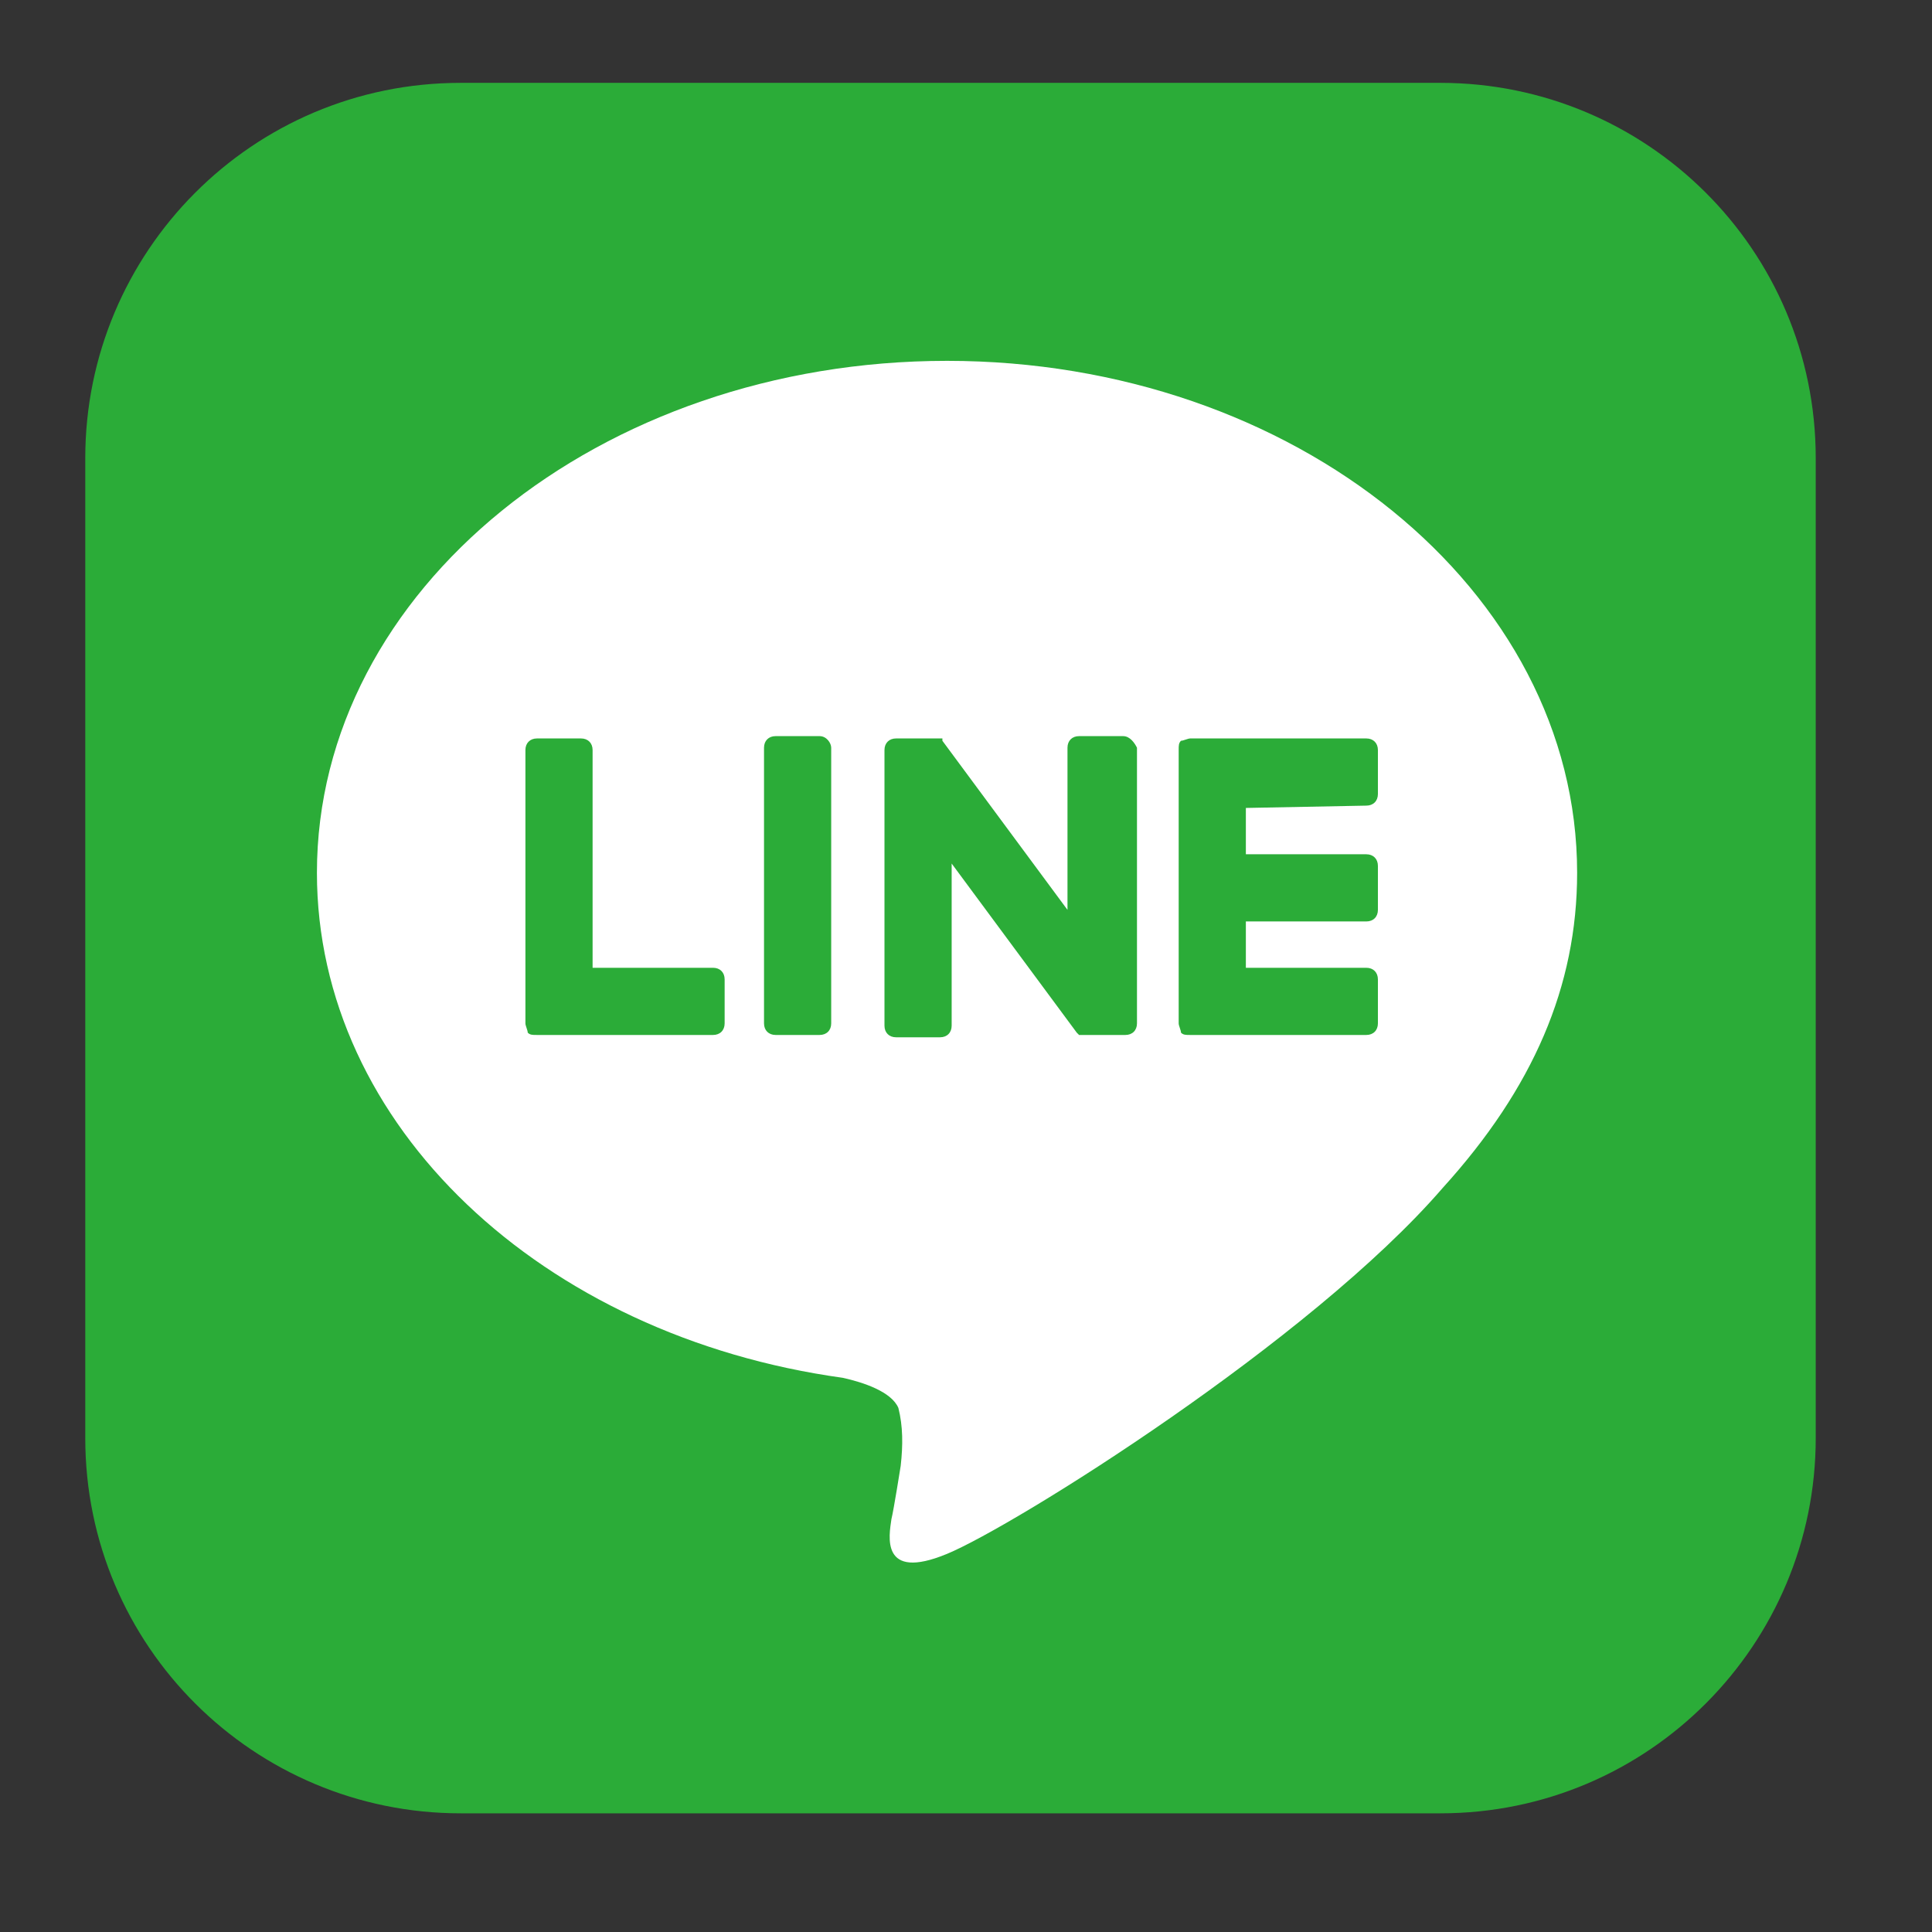 <?xml version="1.0" encoding="utf-8"?>
<!-- Generator: Adobe Illustrator 25.2.3, SVG Export Plug-In . SVG Version: 6.00 Build 0)  -->
<svg version="1.1" id="レイヤー_1" xmlns="http://www.w3.org/2000/svg" xmlns:xlink="http://www.w3.org/1999/xlink" x="0px"
	 y="0px" viewBox="0 0 83.4 83.4" style="enable-background:new 0 0 83.4 83.4;" xml:space="preserve">
<rect x="0" y="0" width="83.4" height="83.4" fill="#333333" stroke="none"/>
<style type="text/css">
	.st0{fill:#2BAC38;}
	.st1{fill:#FFFFFF;}
</style>
<g id="FULL_COLOR_ICON" transform="translate(188.881 5035.377)">
	<path id="長方形_242" class="st0" d="M-169-5031.8h42.3c8.9,0,16.2,7.2,16.2,16.2v42.3c0,8.9-7.2,16.2-16.2,16.2H-169
		c-8.9,0-16.2-7.2-16.2-16.2v-42.3C-185.2-5024.5-178-5031.8-169-5031.8z"/>
	<g id="TYPE_A">
		<g id="グループ_112">
			<path id="パス_495" class="st1" d="M-120.8-4997.7c0-12.2-12.2-22.1-27.2-22.1s-27.2,9.9-27.2,22.1c0,10.9,9.7,20,22.7,21.8
				c0.9,0.2,2.1,0.6,2.4,1.3c0.2,0.8,0.2,1.6,0.1,2.5c0,0-0.3,1.9-0.4,2.3c-0.1,0.7-0.5,2.7,2.4,1.5c2.9-1.2,15.7-9.2,21.4-15.8l0,0
				C-122.7-4988.4-120.8-4992.8-120.8-4997.7"/>
			<g id="グループ_111">
				<path id="パス_496" class="st0" d="M-153.5-5003.6h-1.9c-0.3,0-0.5,0.2-0.5,0.5v11.9c0,0.3,0.2,0.5,0.5,0.5l0,0h1.9
					c0.3,0,0.5-0.2,0.5-0.5l0,0v-11.9C-153-5003.3-153.2-5003.6-153.5-5003.6"/>
				<path id="パス_497" class="st0" d="M-140.4-5003.6h-1.9c-0.3,0-0.5,0.2-0.5,0.5v7l-5.4-7.3c0,0,0,0,0-0.1l0,0l0,0l0,0l0,0l0,0
					l0,0l0,0l0,0l0,0l0,0l0,0l0,0l0,0l0,0l0,0l0,0h-2c-0.3,0-0.5,0.2-0.5,0.5v11.9c0,0.3,0.2,0.5,0.5,0.5l0,0h1.9
					c0.3,0,0.5-0.2,0.5-0.5l0,0v-7l5.4,7.3l0.1,0.1l0,0l0,0l0,0l0,0l0,0l0,0l0,0l0,0h0.1h1.9c0.3,0,0.5-0.2,0.5-0.5l0,0v-11.9
					C-139.9-5003.3-140.1-5003.6-140.4-5003.6"/>
				<path id="パス_498" class="st0" d="M-158.1-4993.6h-5.2v-9.4c0-0.3-0.2-0.5-0.5-0.5h-1.9c-0.3,0-0.5,0.2-0.5,0.5v11.8l0,0
					c0,0.1,0.1,0.3,0.1,0.4l0,0l0,0c0.1,0.1,0.2,0.1,0.4,0.1h7.6c0.3,0,0.5-0.2,0.5-0.5v-1.9
					C-157.6-4993.4-157.8-4993.6-158.1-4993.6"/>
				<path id="パス_499" class="st0" d="M-129.9-5000.6c0.3,0,0.5-0.2,0.5-0.5v-1.9c0-0.3-0.2-0.5-0.5-0.5h-7.6
					c-0.1,0-0.3,0.1-0.4,0.1l0,0l0,0c-0.1,0.1-0.1,0.2-0.1,0.4l0,0v11.8l0,0c0,0.1,0.1,0.3,0.1,0.4l0,0l0,0c0.1,0.1,0.2,0.1,0.4,0.1
					h7.6c0.3,0,0.5-0.2,0.5-0.5v-1.9c0-0.3-0.2-0.5-0.5-0.5h-5.2v-2h5.2c0.3,0,0.5-0.2,0.5-0.5l0,0v-1.9c0-0.3-0.2-0.5-0.5-0.5h-5.2
					v-2L-129.9-5000.6z"/>
			</g>
		</g>
	</g>
</g>
</svg>
